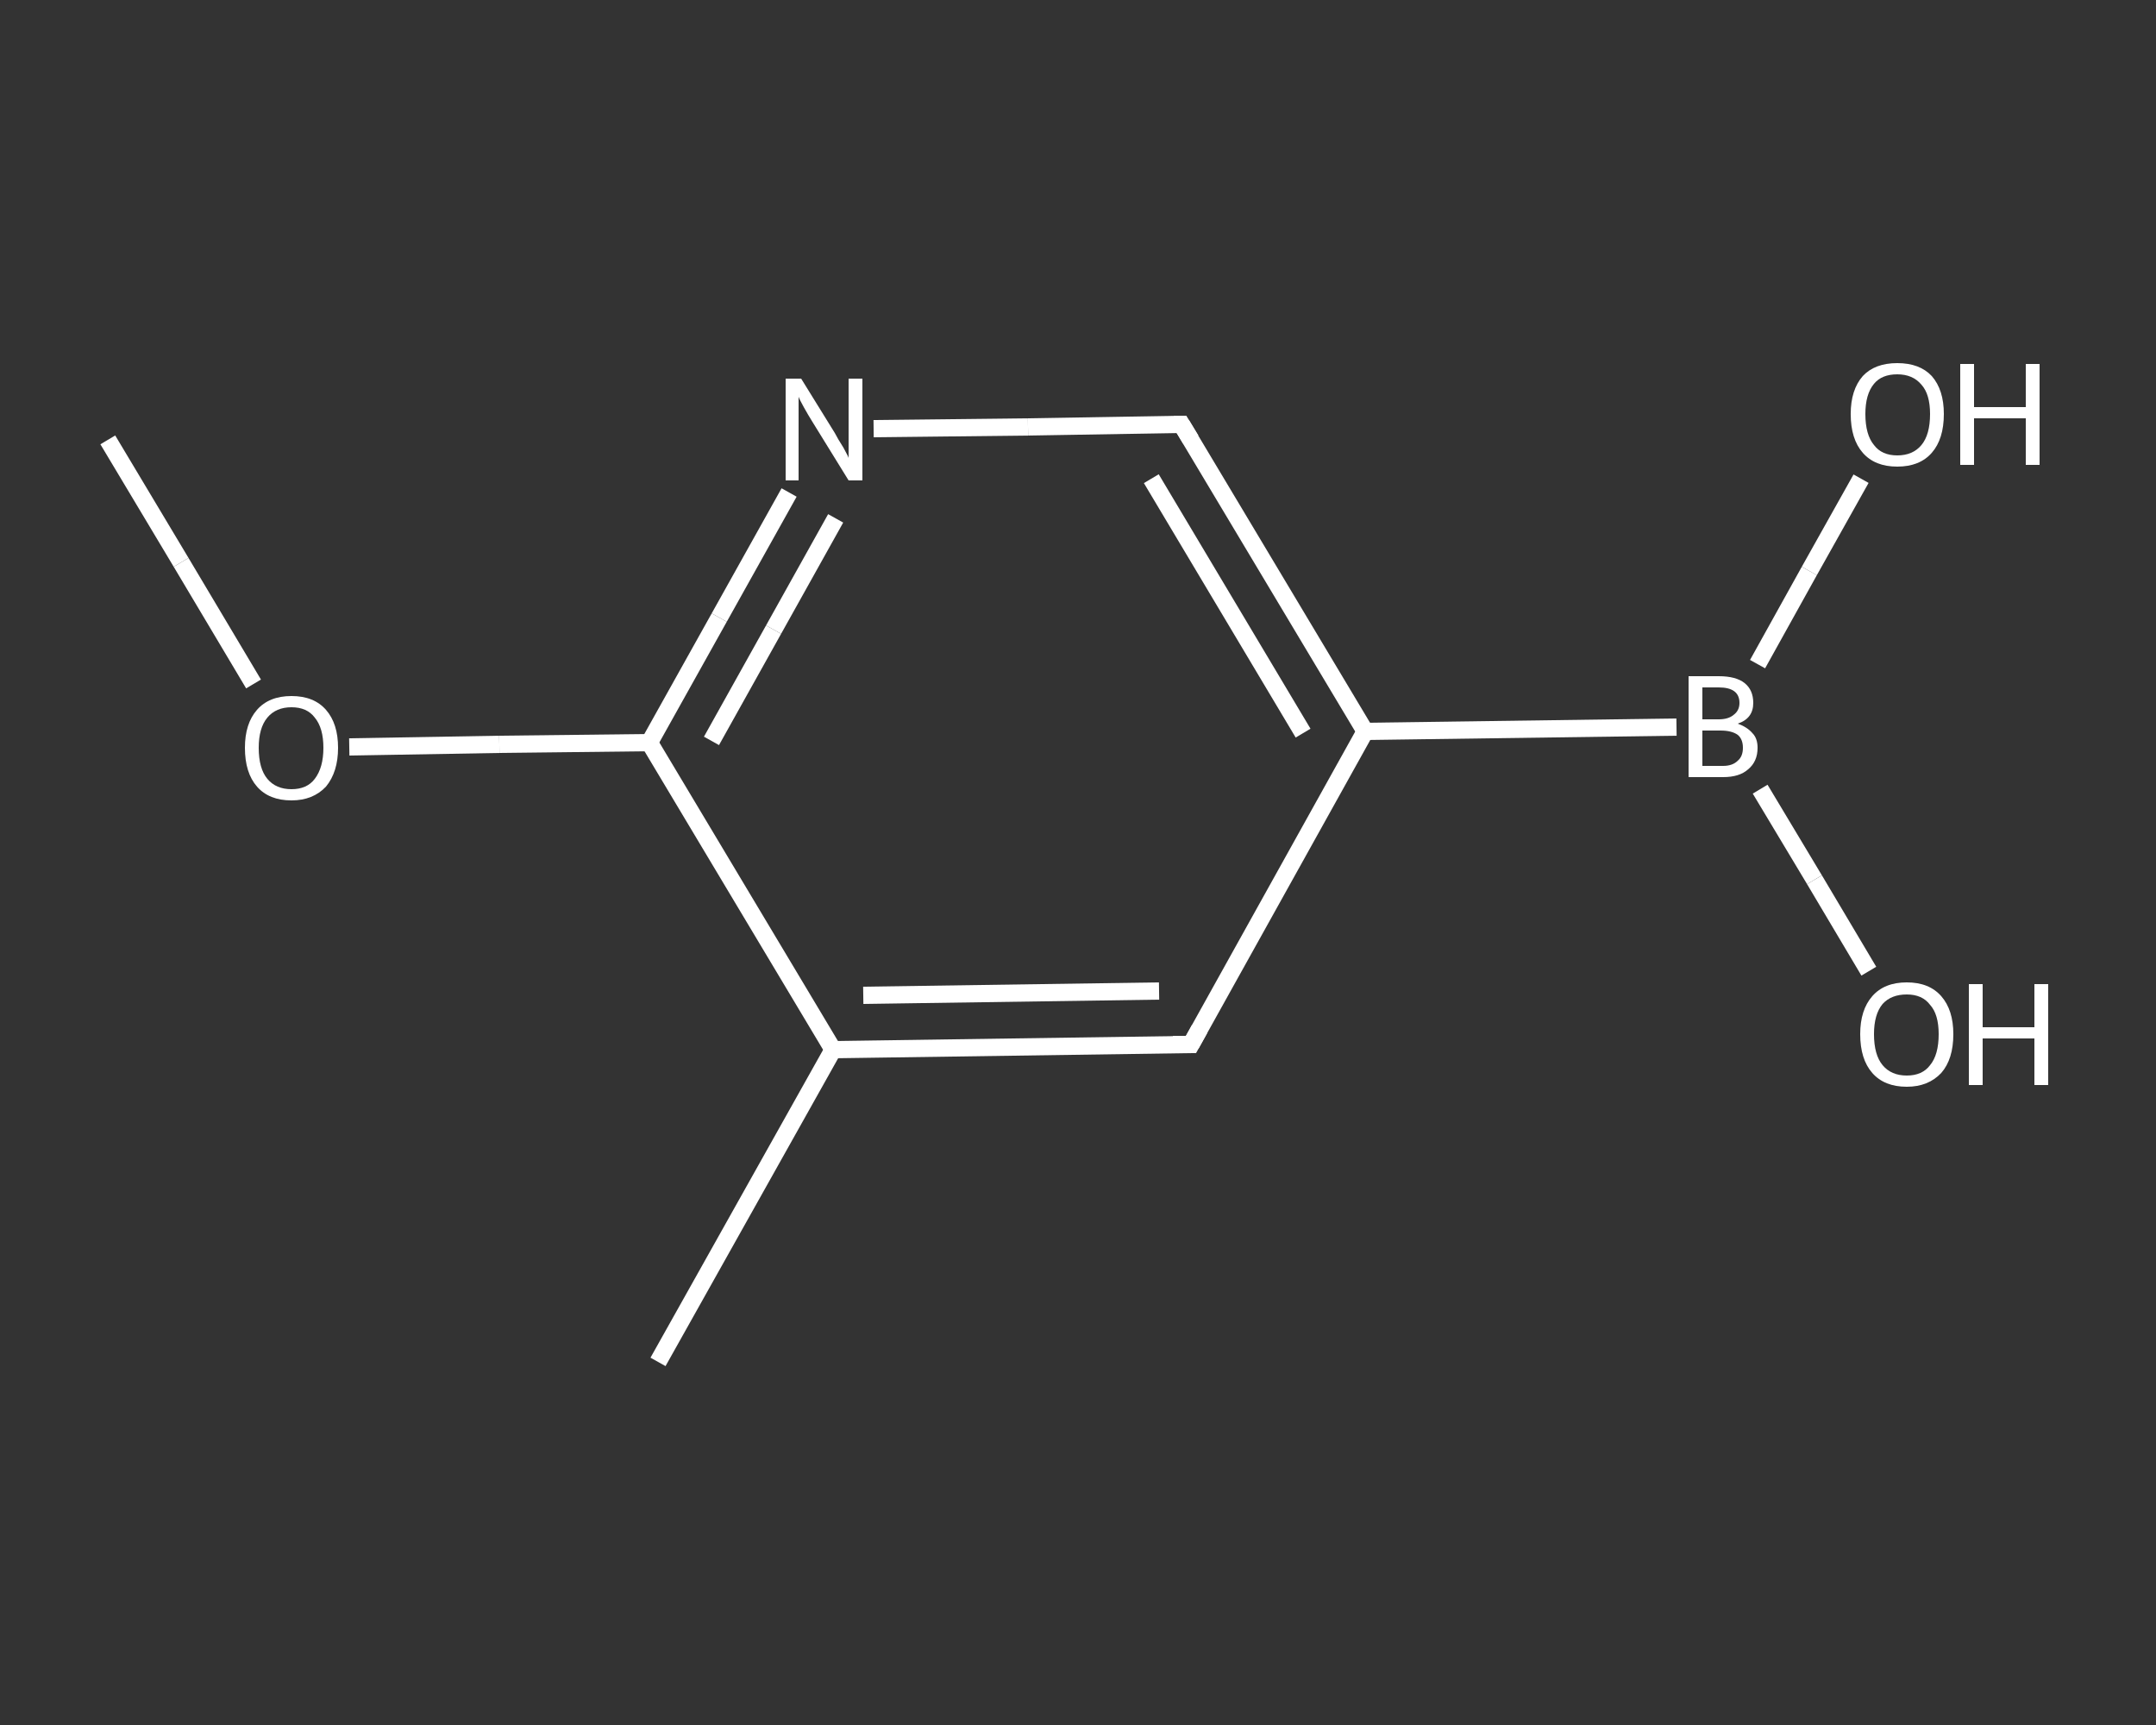 <?xml version='1.0' encoding='iso-8859-1'?>
<svg version='1.1' baseProfile='full'
              xmlns='http://www.w3.org/2000/svg'
                      xmlns:rdkit='http://www.rdkit.org/xml'
                      xmlns:xlink='http://www.w3.org/1999/xlink'
                  xml:space='preserve'
width='250px' height='200px' viewBox='0 0 250 200'>
<rect x="0" y="0" width="250" height="200" fill="#333333" stroke="none"/>
<!-- END OF HEADER -->
<rect style='opacity:1.0;fill:transparent;stroke:none' width='250.0' height='200.0' x='0.0' y='0.0'> </rect>
<path class='bond-0 atom-0 atom-1' d='M 12.5,51.0 L 21.0,65.2' style='fill:none;fill-rule:evenodd;stroke:#FFFFFF;stroke-width:2.0px;stroke-linecap:butt;stroke-linejoin:miter;stroke-opacity:1' />
<path class='bond-0 atom-0 atom-1' d='M 21.0,65.2 L 29.4,79.3' style='fill:none;fill-rule:evenodd;stroke:#FFFFFF;stroke-width:2.0px;stroke-linecap:butt;stroke-linejoin:miter;stroke-opacity:1' />
<path class='bond-1 atom-1 atom-2' d='M 40.5,86.6 L 57.9,86.3' style='fill:none;fill-rule:evenodd;stroke:#FFFFFF;stroke-width:2.0px;stroke-linecap:butt;stroke-linejoin:miter;stroke-opacity:1' />
<path class='bond-1 atom-1 atom-2' d='M 57.9,86.3 L 75.3,86.1' style='fill:none;fill-rule:evenodd;stroke:#FFFFFF;stroke-width:2.0px;stroke-linecap:butt;stroke-linejoin:miter;stroke-opacity:1' />
<path class='bond-2 atom-2 atom-3' d='M 75.3,86.1 L 83.4,71.6' style='fill:none;fill-rule:evenodd;stroke:#FFFFFF;stroke-width:2.0px;stroke-linecap:butt;stroke-linejoin:miter;stroke-opacity:1' />
<path class='bond-2 atom-2 atom-3' d='M 83.4,71.6 L 91.5,57.1' style='fill:none;fill-rule:evenodd;stroke:#FFFFFF;stroke-width:2.0px;stroke-linecap:butt;stroke-linejoin:miter;stroke-opacity:1' />
<path class='bond-2 atom-2 atom-3' d='M 82.5,85.9 L 89.7,73.0' style='fill:none;fill-rule:evenodd;stroke:#FFFFFF;stroke-width:2.0px;stroke-linecap:butt;stroke-linejoin:miter;stroke-opacity:1' />
<path class='bond-2 atom-2 atom-3' d='M 89.7,73.0 L 96.9,60.1' style='fill:none;fill-rule:evenodd;stroke:#FFFFFF;stroke-width:2.0px;stroke-linecap:butt;stroke-linejoin:miter;stroke-opacity:1' />
<path class='bond-3 atom-3 atom-4' d='M 101.3,49.7 L 119.2,49.5' style='fill:none;fill-rule:evenodd;stroke:#FFFFFF;stroke-width:2.0px;stroke-linecap:butt;stroke-linejoin:miter;stroke-opacity:1' />
<path class='bond-3 atom-3 atom-4' d='M 119.2,49.5 L 137.0,49.2' style='fill:none;fill-rule:evenodd;stroke:#FFFFFF;stroke-width:2.0px;stroke-linecap:butt;stroke-linejoin:miter;stroke-opacity:1' />
<path class='bond-4 atom-4 atom-5' d='M 137.0,49.2 L 158.3,84.8' style='fill:none;fill-rule:evenodd;stroke:#FFFFFF;stroke-width:2.0px;stroke-linecap:butt;stroke-linejoin:miter;stroke-opacity:1' />
<path class='bond-4 atom-4 atom-5' d='M 133.5,55.5 L 151.1,85.0' style='fill:none;fill-rule:evenodd;stroke:#FFFFFF;stroke-width:2.0px;stroke-linecap:butt;stroke-linejoin:miter;stroke-opacity:1' />
<path class='bond-5 atom-5 atom-6' d='M 158.3,84.8 L 194.4,84.3' style='fill:none;fill-rule:evenodd;stroke:#FFFFFF;stroke-width:2.0px;stroke-linecap:butt;stroke-linejoin:miter;stroke-opacity:1' />
<path class='bond-6 atom-6 atom-7' d='M 204.1,91.5 L 210.4,102.0' style='fill:none;fill-rule:evenodd;stroke:#FFFFFF;stroke-width:2.0px;stroke-linecap:butt;stroke-linejoin:miter;stroke-opacity:1' />
<path class='bond-6 atom-6 atom-7' d='M 210.4,102.0 L 216.7,112.6' style='fill:none;fill-rule:evenodd;stroke:#FFFFFF;stroke-width:2.0px;stroke-linecap:butt;stroke-linejoin:miter;stroke-opacity:1' />
<path class='bond-7 atom-6 atom-8' d='M 203.8,77.0 L 209.8,66.2' style='fill:none;fill-rule:evenodd;stroke:#FFFFFF;stroke-width:2.0px;stroke-linecap:butt;stroke-linejoin:miter;stroke-opacity:1' />
<path class='bond-7 atom-6 atom-8' d='M 209.8,66.2 L 215.8,55.5' style='fill:none;fill-rule:evenodd;stroke:#FFFFFF;stroke-width:2.0px;stroke-linecap:butt;stroke-linejoin:miter;stroke-opacity:1' />
<path class='bond-8 atom-5 atom-9' d='M 158.3,84.8 L 138.1,121.1' style='fill:none;fill-rule:evenodd;stroke:#FFFFFF;stroke-width:2.0px;stroke-linecap:butt;stroke-linejoin:miter;stroke-opacity:1' />
<path class='bond-9 atom-9 atom-10' d='M 138.1,121.1 L 96.6,121.7' style='fill:none;fill-rule:evenodd;stroke:#FFFFFF;stroke-width:2.0px;stroke-linecap:butt;stroke-linejoin:miter;stroke-opacity:1' />
<path class='bond-9 atom-9 atom-10' d='M 134.4,114.9 L 100.1,115.4' style='fill:none;fill-rule:evenodd;stroke:#FFFFFF;stroke-width:2.0px;stroke-linecap:butt;stroke-linejoin:miter;stroke-opacity:1' />
<path class='bond-10 atom-10 atom-11' d='M 96.6,121.7 L 76.3,157.9' style='fill:none;fill-rule:evenodd;stroke:#FFFFFF;stroke-width:2.0px;stroke-linecap:butt;stroke-linejoin:miter;stroke-opacity:1' />
<path class='bond-11 atom-10 atom-2' d='M 96.6,121.7 L 75.3,86.1' style='fill:none;fill-rule:evenodd;stroke:#FFFFFF;stroke-width:2.0px;stroke-linecap:butt;stroke-linejoin:miter;stroke-opacity:1' />
<path d='M 136.1,49.2 L 137.0,49.2 L 138.1,51.0' style='fill:none;stroke:#FFFFFF;stroke-width:2.0px;stroke-linecap:butt;stroke-linejoin:miter;stroke-opacity:1;' />
<path d='M 139.1,119.3 L 138.1,121.1 L 136.0,121.1' style='fill:none;stroke:#FFFFFF;stroke-width:2.0px;stroke-linecap:butt;stroke-linejoin:miter;stroke-opacity:1;' />
<path class='atom-1' d='M 28.4 86.7
Q 28.4 83.9, 29.8 82.3
Q 31.2 80.7, 33.8 80.7
Q 36.4 80.7, 37.8 82.3
Q 39.2 83.9, 39.2 86.7
Q 39.2 89.5, 37.8 91.2
Q 36.3 92.8, 33.8 92.8
Q 31.2 92.8, 29.8 91.2
Q 28.4 89.6, 28.4 86.7
M 33.8 91.5
Q 35.6 91.5, 36.5 90.3
Q 37.5 89.0, 37.5 86.7
Q 37.5 84.4, 36.5 83.2
Q 35.6 82.0, 33.8 82.0
Q 32.0 82.0, 31.0 83.2
Q 30.0 84.4, 30.0 86.7
Q 30.0 89.1, 31.0 90.3
Q 32.0 91.5, 33.8 91.5
' fill='#FFFFFF'/>
<path class='atom-3' d='M 92.9 43.9
L 96.8 50.2
Q 97.1 50.8, 97.8 51.9
Q 98.4 53.0, 98.4 53.1
L 98.4 43.9
L 100.0 43.9
L 100.0 55.7
L 98.4 55.7
L 94.2 48.9
Q 93.7 48.1, 93.2 47.2
Q 92.7 46.3, 92.6 46.0
L 92.6 55.7
L 91.1 55.7
L 91.1 43.9
L 92.9 43.9
' fill='#FFFFFF'/>
<path class='atom-6' d='M 201.5 83.9
Q 202.6 84.3, 203.2 85.0
Q 203.8 85.6, 203.8 86.7
Q 203.8 88.3, 202.7 89.2
Q 201.7 90.1, 199.8 90.1
L 195.8 90.1
L 195.8 78.4
L 199.3 78.4
Q 201.3 78.4, 202.3 79.2
Q 203.3 80.0, 203.3 81.5
Q 203.3 83.3, 201.5 83.9
M 197.4 79.7
L 197.4 83.4
L 199.3 83.4
Q 200.4 83.4, 201.0 82.9
Q 201.7 82.4, 201.7 81.5
Q 201.7 79.7, 199.3 79.7
L 197.4 79.7
M 199.8 88.8
Q 200.9 88.8, 201.5 88.2
Q 202.1 87.7, 202.1 86.7
Q 202.1 85.7, 201.5 85.2
Q 200.8 84.7, 199.5 84.7
L 197.4 84.7
L 197.4 88.8
L 199.8 88.8
' fill='#FFFFFF'/>
<path class='atom-7' d='M 215.7 119.9
Q 215.7 117.1, 217.1 115.5
Q 218.5 113.9, 221.1 113.9
Q 223.7 113.9, 225.1 115.5
Q 226.5 117.1, 226.5 119.9
Q 226.5 122.8, 225.1 124.4
Q 223.6 126.0, 221.1 126.0
Q 218.5 126.0, 217.1 124.4
Q 215.7 122.8, 215.7 119.9
M 221.1 124.7
Q 222.9 124.7, 223.8 123.5
Q 224.8 122.3, 224.8 119.9
Q 224.8 117.6, 223.8 116.5
Q 222.9 115.3, 221.1 115.3
Q 219.3 115.3, 218.3 116.4
Q 217.3 117.6, 217.3 119.9
Q 217.3 122.3, 218.3 123.5
Q 219.3 124.7, 221.1 124.7
' fill='#FFFFFF'/>
<path class='atom-7' d='M 228.3 114.1
L 229.9 114.1
L 229.9 119.1
L 235.9 119.1
L 235.9 114.1
L 237.5 114.1
L 237.5 125.8
L 235.9 125.8
L 235.9 120.4
L 229.9 120.4
L 229.9 125.8
L 228.3 125.8
L 228.3 114.1
' fill='#FFFFFF'/>
<path class='atom-8' d='M 214.6 48.0
Q 214.6 45.2, 216.0 43.6
Q 217.4 42.1, 220.0 42.1
Q 222.6 42.1, 224.0 43.6
Q 225.4 45.2, 225.4 48.0
Q 225.4 50.9, 224.0 52.5
Q 222.6 54.1, 220.0 54.1
Q 217.4 54.1, 216.0 52.5
Q 214.6 50.9, 214.6 48.0
M 220.0 52.8
Q 221.8 52.8, 222.8 51.6
Q 223.8 50.4, 223.8 48.0
Q 223.8 45.7, 222.8 44.6
Q 221.8 43.4, 220.0 43.4
Q 218.2 43.4, 217.3 44.5
Q 216.3 45.7, 216.3 48.0
Q 216.3 50.4, 217.3 51.6
Q 218.2 52.8, 220.0 52.8
' fill='#FFFFFF'/>
<path class='atom-8' d='M 227.3 42.2
L 228.9 42.2
L 228.9 47.2
L 234.9 47.2
L 234.9 42.2
L 236.5 42.2
L 236.5 53.9
L 234.9 53.9
L 234.9 48.5
L 228.9 48.5
L 228.9 53.9
L 227.3 53.9
L 227.3 42.2
' fill='#FFFFFF'/>
</svg>
